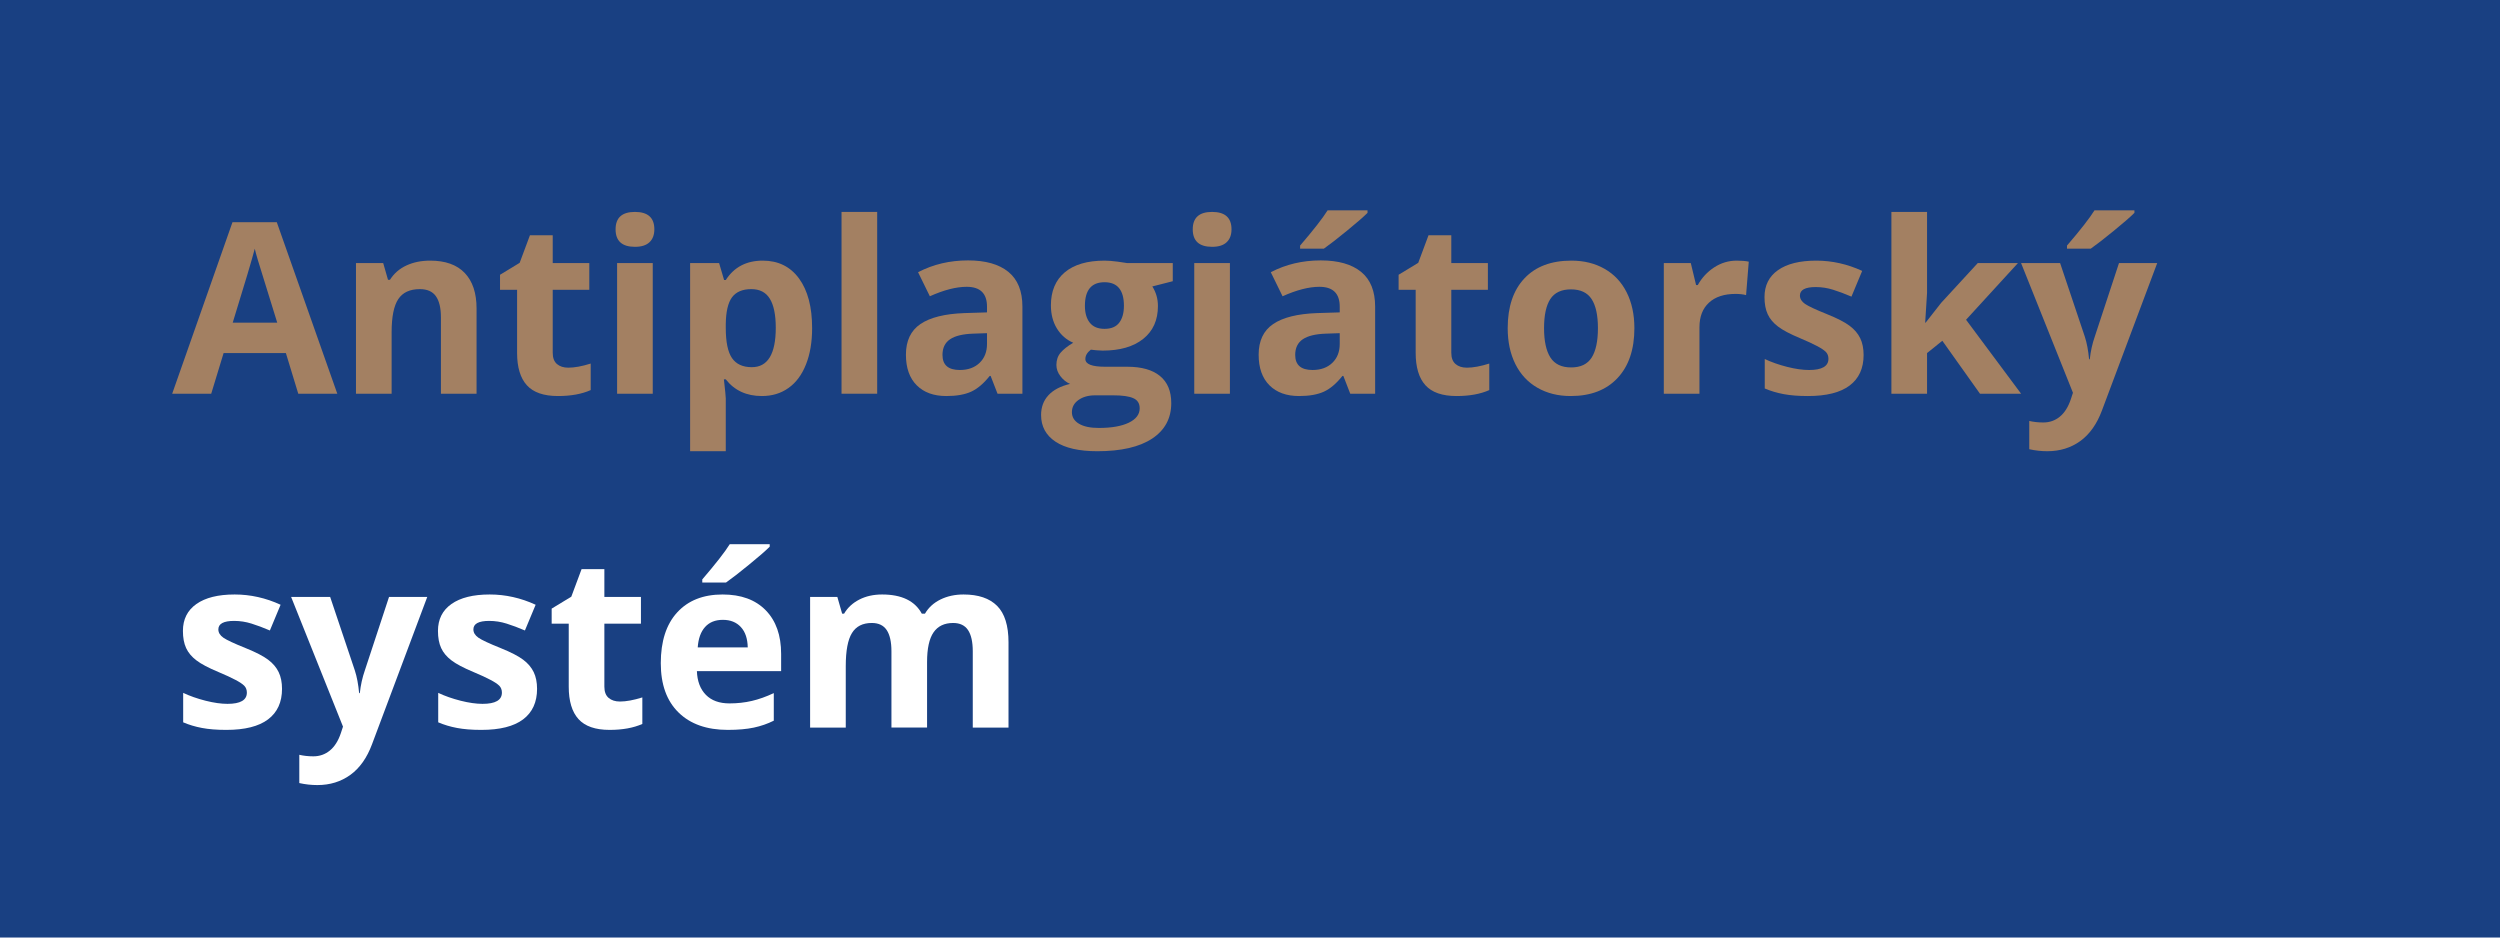 <?xml version="1.0" encoding="UTF-8"?> <svg xmlns="http://www.w3.org/2000/svg" viewBox="0 0 1110 416.25"><path d="m0 0h1110v416.25h-1110z" fill="#194082"></path><g fill="#a38062"><path d="m132.43 174.81-5.5-18.05h-27.65l-5.5 18.05h-17.33l26.77-76.16h19.67l26.87 76.16zm-9.34-31.55c-5.09-16.35-7.95-25.6-8.59-27.75-.64-2.14-1.1-3.84-1.38-5.09-1.13 4.43-4.4 15.37-9.79 32.84zm0 0"></path><path d="m211.59 174.81h-15.82v-33.88c0-4.18-.75-7.32-2.24-9.42-1.48-2.09-3.85-3.14-7.11-3.14-4.43 0-7.62 1.48-9.59 4.44s-2.95 7.87-2.95 14.72v27.28h-15.83v-58h12.09l2.13 7.42h.87c1.77-2.8 4.2-4.92 7.3-6.36 3.09-1.44 6.61-2.15 10.56-2.15 6.74 0 11.85 1.82 15.34 5.48 3.5 3.65 5.25 8.91 5.25 15.78zm0 0"></path><path d="m252.3 163.25c2.77 0 6.1-.61 9.97-1.83v11.78c-3.95 1.76-8.79 2.64-14.53 2.64-6.33 0-10.94-1.6-13.83-4.8-2.88-3.19-4.32-7.99-4.32-14.39v-27.97h-7.58v-6.68l8.72-5.3 4.56-12.23h10.12v12.34h16.24v11.87h-16.24v27.97c0 2.25.63 3.92 1.89 4.99s2.93 1.61 5 1.61zm0 0"></path><path d="m273.32 101.81c0-5.14 2.86-7.72 8.6-7.72s8.61 2.58 8.61 7.72c0 2.46-.71 4.37-2.15 5.73-1.43 1.37-3.58 2.05-6.46 2.05-5.74 0-8.6-2.59-8.6-7.78zm16.5 73h-15.83v-58h15.83zm0 0"></path><path d="m338.27 175.84c-6.82 0-12.16-2.47-16.03-7.41h-.83c.55 4.84.83 7.63.83 8.4v23.51h-15.83v-83.53h12.87l2.22 7.52h.74c3.69-5.74 9.17-8.61 16.43-8.61 6.85 0 12.22 2.64 16.1 7.93 3.87 5.3 5.81 12.64 5.81 22.05 0 6.2-.92 11.58-2.74 16.14-1.81 4.56-4.39 8.04-7.75 10.42-3.35 2.39-7.29 3.58-11.82 3.58zm-4.68-47.47c-3.9 0-6.76 1.21-8.56 3.61-1.79 2.41-2.72 6.38-2.79 11.91v1.72c0 6.22.92 10.68 2.76 13.37 1.85 2.7 4.79 4.05 8.8 4.05 7.09 0 10.64-5.85 10.64-17.53 0-5.71-.88-9.99-2.63-12.85-1.74-2.85-4.48-4.28-8.22-4.28zm0 0"></path><path d="m389.47 174.81h-15.83v-80.72h15.83zm0 0"></path><path d="m442.9 174.81-3.06-7.89h-.42c-2.66 3.35-5.4 5.68-8.22 6.98-2.83 1.29-6.5 1.94-11.03 1.94-5.57 0-9.95-1.58-13.14-4.76-3.2-3.19-4.8-7.72-4.8-13.6 0-6.15 2.15-10.69 6.45-13.61s10.8-4.54 19.49-4.86l10.06-.31v-2.55c0-5.87-3.01-8.81-9.03-8.81-4.64 0-10.09 1.4-16.35 4.2l-5.23-10.68c6.68-3.49 14.08-5.24 22.2-5.24 7.78 0 13.74 1.7 17.89 5.08 4.16 3.39 6.24 8.54 6.24 15.45v38.66zm-4.67-26.88-6.13.21c-4.6.15-8.03.98-10.28 2.5-2.24 1.52-3.36 3.84-3.36 6.95 0 4.46 2.56 6.69 7.68 6.69 3.66 0 6.59-1.05 8.79-3.16s3.3-4.91 3.3-8.4zm0 0"></path><path d="m520.71 116.81v8.05l-9.08 2.32c1.66 2.6 2.49 5.5 2.49 8.72 0 6.22-2.17 11.07-6.52 14.55-4.33 3.48-10.36 5.22-18.08 5.22l-2.84-.16-2.34-.26c-1.63 1.25-2.44 2.63-2.44 4.15 0 2.28 2.91 3.43 8.72 3.43h9.86c6.36 0 11.21 1.37 14.54 4.1 3.35 2.74 5.02 6.75 5.02 12.04 0 6.77-2.83 12.02-8.48 15.76-5.66 3.74-13.78 5.61-24.36 5.61-8.1 0-14.28-1.41-18.55-4.23-4.27-2.83-6.41-6.78-6.41-11.86 0-3.49 1.09-6.42 3.27-8.77 2.17-2.35 5.37-4.03 9.59-5.03-1.62-.69-3.04-1.82-4.25-3.39s-1.81-3.24-1.81-5.02c0-2.2.64-4.04 1.92-5.51 1.28-1.48 3.13-2.93 5.55-4.35-3.04-1.31-5.45-3.42-7.24-6.32-1.78-2.91-2.67-6.33-2.67-10.27 0-6.33 2.06-11.23 6.17-14.69 4.12-3.45 10-5.18 17.64-5.18 1.63 0 3.56.15 5.79.45 2.22.29 3.65.51 4.28.64zm-44.78 66.2c0 2.18 1.05 3.89 3.14 5.13 2.09 1.25 5.02 1.87 8.8 1.87 5.67 0 10.11-.78 13.33-2.34 3.21-1.56 4.82-3.68 4.82-6.38 0-2.18-.95-3.68-2.86-4.51-1.89-.84-4.83-1.25-8.81-1.25h-8.19c-2.9 0-5.34.68-7.29 2.05-1.96 1.37-2.94 3.18-2.94 5.43zm5.77-47.22c0 3.15.71 5.64 2.15 7.47 1.44 1.84 3.63 2.75 6.56 2.75 2.97 0 5.15-.91 6.54-2.75 1.38-1.83 2.07-4.32 2.07-7.47 0-6.98-2.87-10.48-8.61-10.48-5.81 0-8.71 3.5-8.71 10.48zm0 0"></path><path d="m529.58 101.81c0-5.14 2.86-7.72 8.6-7.72s8.61 2.58 8.61 7.72c0 2.46-.71 4.37-2.15 5.73-1.43 1.37-3.58 2.05-6.46 2.05-5.74 0-8.6-2.59-8.6-7.78zm16.5 73h-15.83v-58h15.83zm0 0"></path><path d="m599.51 174.81-3.06-7.89h-.42c-2.66 3.35-5.4 5.68-8.22 6.98-2.83 1.29-6.5 1.94-11.03 1.94-5.57 0-9.95-1.58-13.14-4.76-3.2-3.19-4.8-7.72-4.8-13.6 0-6.15 2.15-10.69 6.45-13.61s10.8-4.54 19.49-4.86l10.06-.31v-2.55c0-5.87-3.01-8.81-9.03-8.81-4.64 0-10.09 1.4-16.35 4.2l-5.23-10.68c6.68-3.49 14.08-5.24 22.2-5.24 7.78 0 13.74 1.7 17.89 5.08 4.16 3.39 6.24 8.54 6.24 15.45v38.66zm-4.67-26.88-6.13.21c-4.6.15-8.03.98-10.28 2.5-2.24 1.52-3.36 3.84-3.36 6.95 0 4.46 2.56 6.69 7.68 6.69 3.66 0 6.59-1.05 8.79-3.16s3.3-4.91 3.3-8.4zm-17.59-37.51v-1.39c5.94-6.92 10.01-12.13 12.2-15.63h17.73v1.1c-1.79 1.8-4.86 4.47-9.2 8.01-4.34 3.55-7.75 6.18-10.2 7.91zm0 0"></path><path d="m651.27 163.25c2.77 0 6.1-.61 9.97-1.83v11.78c-3.95 1.76-8.79 2.64-14.53 2.64-6.33 0-10.94-1.6-13.83-4.8-2.88-3.19-4.32-7.99-4.32-14.39v-27.97h-7.58v-6.68l8.72-5.3 4.56-12.23h10.12v12.34h16.24v11.87h-16.24v27.97c0 2.25.63 3.92 1.89 4.99s2.93 1.61 5 1.61zm0 0"></path><path d="m685.56 145.7c0 5.74.94 10.09 2.82 13.03 1.89 2.94 4.96 4.41 9.21 4.41 4.22 0 7.25-1.46 9.11-4.38 1.85-2.92 2.78-7.28 2.78-13.06 0-5.74-.94-10.04-2.81-12.91s-4.93-4.31-9.18-4.31c-4.21 0-7.26 1.43-9.14 4.28-1.86 2.86-2.79 7.17-2.79 12.94zm40.11 0c0 9.45-2.5 16.84-7.49 22.16-4.98 5.32-11.91 7.98-20.8 7.98-5.56 0-10.47-1.22-14.73-3.66-4.25-2.43-7.52-5.93-9.81-10.5-2.28-4.56-3.42-9.89-3.42-15.98 0-9.47 2.47-16.83 7.42-22.09 4.94-5.26 11.9-7.89 20.86-7.89 5.57 0 10.48 1.21 14.73 3.64 4.25 2.41 7.52 5.89 9.8 10.42 2.29 4.53 3.44 9.84 3.44 15.92zm0 0"></path><path d="m771.1 115.72c2.15 0 3.93.15 5.35.46l-1.19 14.85c-1.28-.35-2.84-.53-4.67-.53-5.06 0-9 1.29-11.82 3.89-2.81 2.59-4.21 6.23-4.21 10.9v29.52h-15.83v-58h11.98l2.35 9.75h.76c1.8-3.25 4.24-5.87 7.3-7.86s6.39-2.98 9.98-2.98zm0 0"></path><path d="m827.44 157.59c0 5.95-2.07 10.48-6.21 13.59-4.12 3.11-10.31 4.66-18.54 4.66-4.22 0-7.82-.29-10.8-.86-2.97-.56-5.75-1.39-8.34-2.5v-13.08c2.93 1.39 6.25 2.55 9.93 3.49 3.69.93 6.93 1.39 9.74 1.39 5.74 0 8.61-1.66 8.61-4.99 0-1.23-.39-2.25-1.14-3.03-.77-.78-2.08-1.66-3.96-2.64-1.86-.99-4.35-2.14-7.47-3.45-4.46-1.86-7.73-3.59-9.82-5.19-2.1-1.59-3.63-3.41-4.58-5.47s-1.42-4.59-1.42-7.61c0-5.15 1.99-9.14 5.98-11.95 4-2.82 9.66-4.23 17-4.23 6.99 0 13.79 1.52 20.39 4.56l-4.76 11.42c-2.91-1.25-5.63-2.27-8.16-3.06-2.52-.79-5.09-1.19-7.72-1.19-4.67 0-7 1.26-7 3.78 0 1.42.75 2.65 2.25 3.69 1.5 1.03 4.79 2.57 9.88 4.61 4.53 1.83 7.85 3.55 9.96 5.14 2.12 1.59 3.68 3.43 4.68 5.5s1.5 4.55 1.5 7.42zm0 0"></path><path d="m854.98 143.26 6.91-8.81 16.23-17.64h17.84l-23.03 25.16 24.44 32.84h-18.26l-16.71-23.5-6.79 5.45v18.05h-15.83v-80.72h15.83v36l-.83 13.17zm0 0"></path><path d="m897.36 116.81h17.33l10.95 32.62c.93 2.85 1.56 6.21 1.91 10.08h.31c.38-3.56 1.13-6.92 2.23-10.08l10.74-32.62h16.97l-24.53 65.42c-2.25 6.05-5.46 10.58-9.63 13.6-4.17 3-9.04 4.51-14.61 4.51-2.73 0-5.41-.3-8.04-.89v-12.55c1.9.45 3.98.68 6.23.68 2.8 0 5.25-.86 7.34-2.58 2.1-1.71 3.73-4.3 4.89-7.75l.94-2.86zm20.39-6.39v-1.39c5.95-6.92 10.02-12.13 12.2-15.63h17.74v1.1c-1.79 1.8-4.86 4.47-9.2 8.01-4.35 3.55-7.75 6.18-10.21 7.91zm0 0"></path></g><g fill="#fff"><path d="m125.22 305.82c0 5.95-2.07 10.48-6.21 13.59-4.12 3.11-10.31 4.66-18.54 4.66-4.22 0-7.82-.29-10.8-.86-2.97-.56-5.75-1.39-8.34-2.5v-13.08c2.93 1.39 6.25 2.55 9.93 3.49 3.69.93 6.93 1.39 9.74 1.39 5.74 0 8.61-1.66 8.61-4.99 0-1.23-.39-2.25-1.14-3.03-.77-.78-2.08-1.66-3.96-2.64-1.86-.99-4.35-2.14-7.47-3.45-4.46-1.86-7.73-3.59-9.82-5.19-2.1-1.59-3.63-3.41-4.58-5.47s-1.42-4.59-1.42-7.61c0-5.15 1.99-9.14 5.98-11.95 4-2.82 9.66-4.23 17-4.23 6.99 0 13.79 1.52 20.39 4.56l-4.76 11.42c-2.91-1.25-5.63-2.27-8.16-3.06-2.52-.79-5.09-1.19-7.72-1.19-4.67 0-7 1.26-7 3.78 0 1.42.75 2.65 2.25 3.69 1.5 1.03 4.79 2.57 9.88 4.61 4.53 1.83 7.85 3.55 9.96 5.14 2.12 1.59 3.68 3.43 4.68 5.5s1.5 4.55 1.5 7.42zm0 0"></path><path d="m129.26 265.04h17.33l10.95 32.62c.93 2.85 1.56 6.21 1.91 10.08h.31c.38-3.56 1.13-6.92 2.23-10.08l10.74-32.62h16.97l-24.53 65.42c-2.25 6.05-5.46 10.58-9.63 13.6-4.17 3-9.04 4.51-14.61 4.51-2.73 0-5.41-.3-8.04-.89v-12.55c1.9.45 3.98.68 6.23.68 2.8 0 5.25-.86 7.34-2.58 2.1-1.71 3.73-4.3 4.89-7.75l.94-2.86zm0 0"></path><path d="m238.46 305.82c0 5.95-2.07 10.48-6.21 13.59-4.12 3.11-10.31 4.66-18.54 4.66-4.22 0-7.82-.29-10.8-.86-2.97-.56-5.75-1.39-8.34-2.5v-13.08c2.93 1.39 6.25 2.55 9.93 3.49 3.69.93 6.93 1.39 9.74 1.39 5.74 0 8.61-1.66 8.61-4.99 0-1.23-.39-2.25-1.14-3.03-.77-.78-2.08-1.66-3.96-2.64-1.86-.99-4.35-2.14-7.47-3.45-4.46-1.86-7.73-3.59-9.82-5.19-2.1-1.59-3.63-3.41-4.58-5.47s-1.42-4.59-1.42-7.61c0-5.15 1.99-9.14 5.98-11.95 4-2.82 9.66-4.23 17-4.23 6.99 0 13.79 1.52 20.39 4.56l-4.76 11.42c-2.91-1.25-5.63-2.27-8.16-3.06-2.52-.79-5.09-1.19-7.72-1.19-4.67 0-7 1.26-7 3.78 0 1.42.75 2.65 2.25 3.69 1.5 1.03 4.79 2.57 9.88 4.61 4.53 1.83 7.85 3.55 9.96 5.14 2.12 1.59 3.68 3.43 4.68 5.5s1.5 4.55 1.5 7.42zm0 0"></path><path d="m275.23 311.48c2.77 0 6.1-.61 9.97-1.83v11.78c-3.95 1.76-8.79 2.64-14.53 2.64-6.33 0-10.94-1.6-13.83-4.8-2.88-3.19-4.32-7.99-4.32-14.39v-27.97h-7.58v-6.68l8.72-5.3 4.56-12.23h10.12v12.34h16.24v11.87h-16.24v27.97c0 2.25.63 3.92 1.89 4.99s2.93 1.61 5 1.61zm0 0"></path><path d="m320.95 275.21c-3.37 0-6 1.06-7.91 3.19-1.9 2.12-2.98 5.14-3.25 9.05h22.21c-.08-3.91-1.1-6.93-3.07-9.05-1.97-2.13-4.63-3.19-7.98-3.19zm2.22 48.86c-9.34 0-16.64-2.57-21.89-7.72-5.27-5.15-7.89-12.45-7.89-21.89 0-9.72 2.42-17.24 7.28-22.55s11.58-7.96 20.17-7.96c8.19 0 14.58 2.34 19.14 7.01s6.84 11.12 6.84 19.35v7.67h-37.4c.17 4.5 1.5 8.01 4 10.54 2.49 2.53 5.98 3.79 10.48 3.79 3.49 0 6.79-.37 9.91-1.1 3.11-.72 6.36-1.88 9.75-3.47v12.24c-2.76 1.38-5.72 2.41-8.88 3.08-3.15.67-6.98 1.01-11.51 1.01zm-11.36-65.42v-1.39c5.94-6.92 10.01-12.13 12.2-15.63h17.74v1.1c-1.8 1.8-4.86 4.47-9.21 8.01-4.34 3.55-7.74 6.18-10.2 7.91zm0 0"></path><path d="m411.62 323.04h-15.82v-33.88c0-4.18-.71-7.32-2.11-9.42-1.4-2.09-3.6-3.14-6.61-3.14-4.05 0-6.98 1.49-8.81 4.47-1.84 2.97-2.75 7.87-2.75 14.69v27.28h-15.83v-58h12.09l2.13 7.42h.87c1.56-2.66 3.81-4.75 6.75-6.25 2.94-1.51 6.31-2.26 10.13-2.26 8.67 0 14.55 2.84 17.62 8.51h1.41c1.56-2.69 3.85-4.79 6.87-6.28 3.03-1.49 6.45-2.23 10.25-2.23 6.57 0 11.54 1.68 14.91 5.06 3.37 3.37 5.06 8.78 5.06 16.2v37.83h-15.87v-33.88c0-4.18-.71-7.32-2.11-9.42-1.4-2.09-3.61-3.14-6.61-3.14-3.88 0-6.78 1.39-8.69 4.16-1.92 2.77-2.88 7.16-2.88 13.17zm0 0"></path></g></svg> 